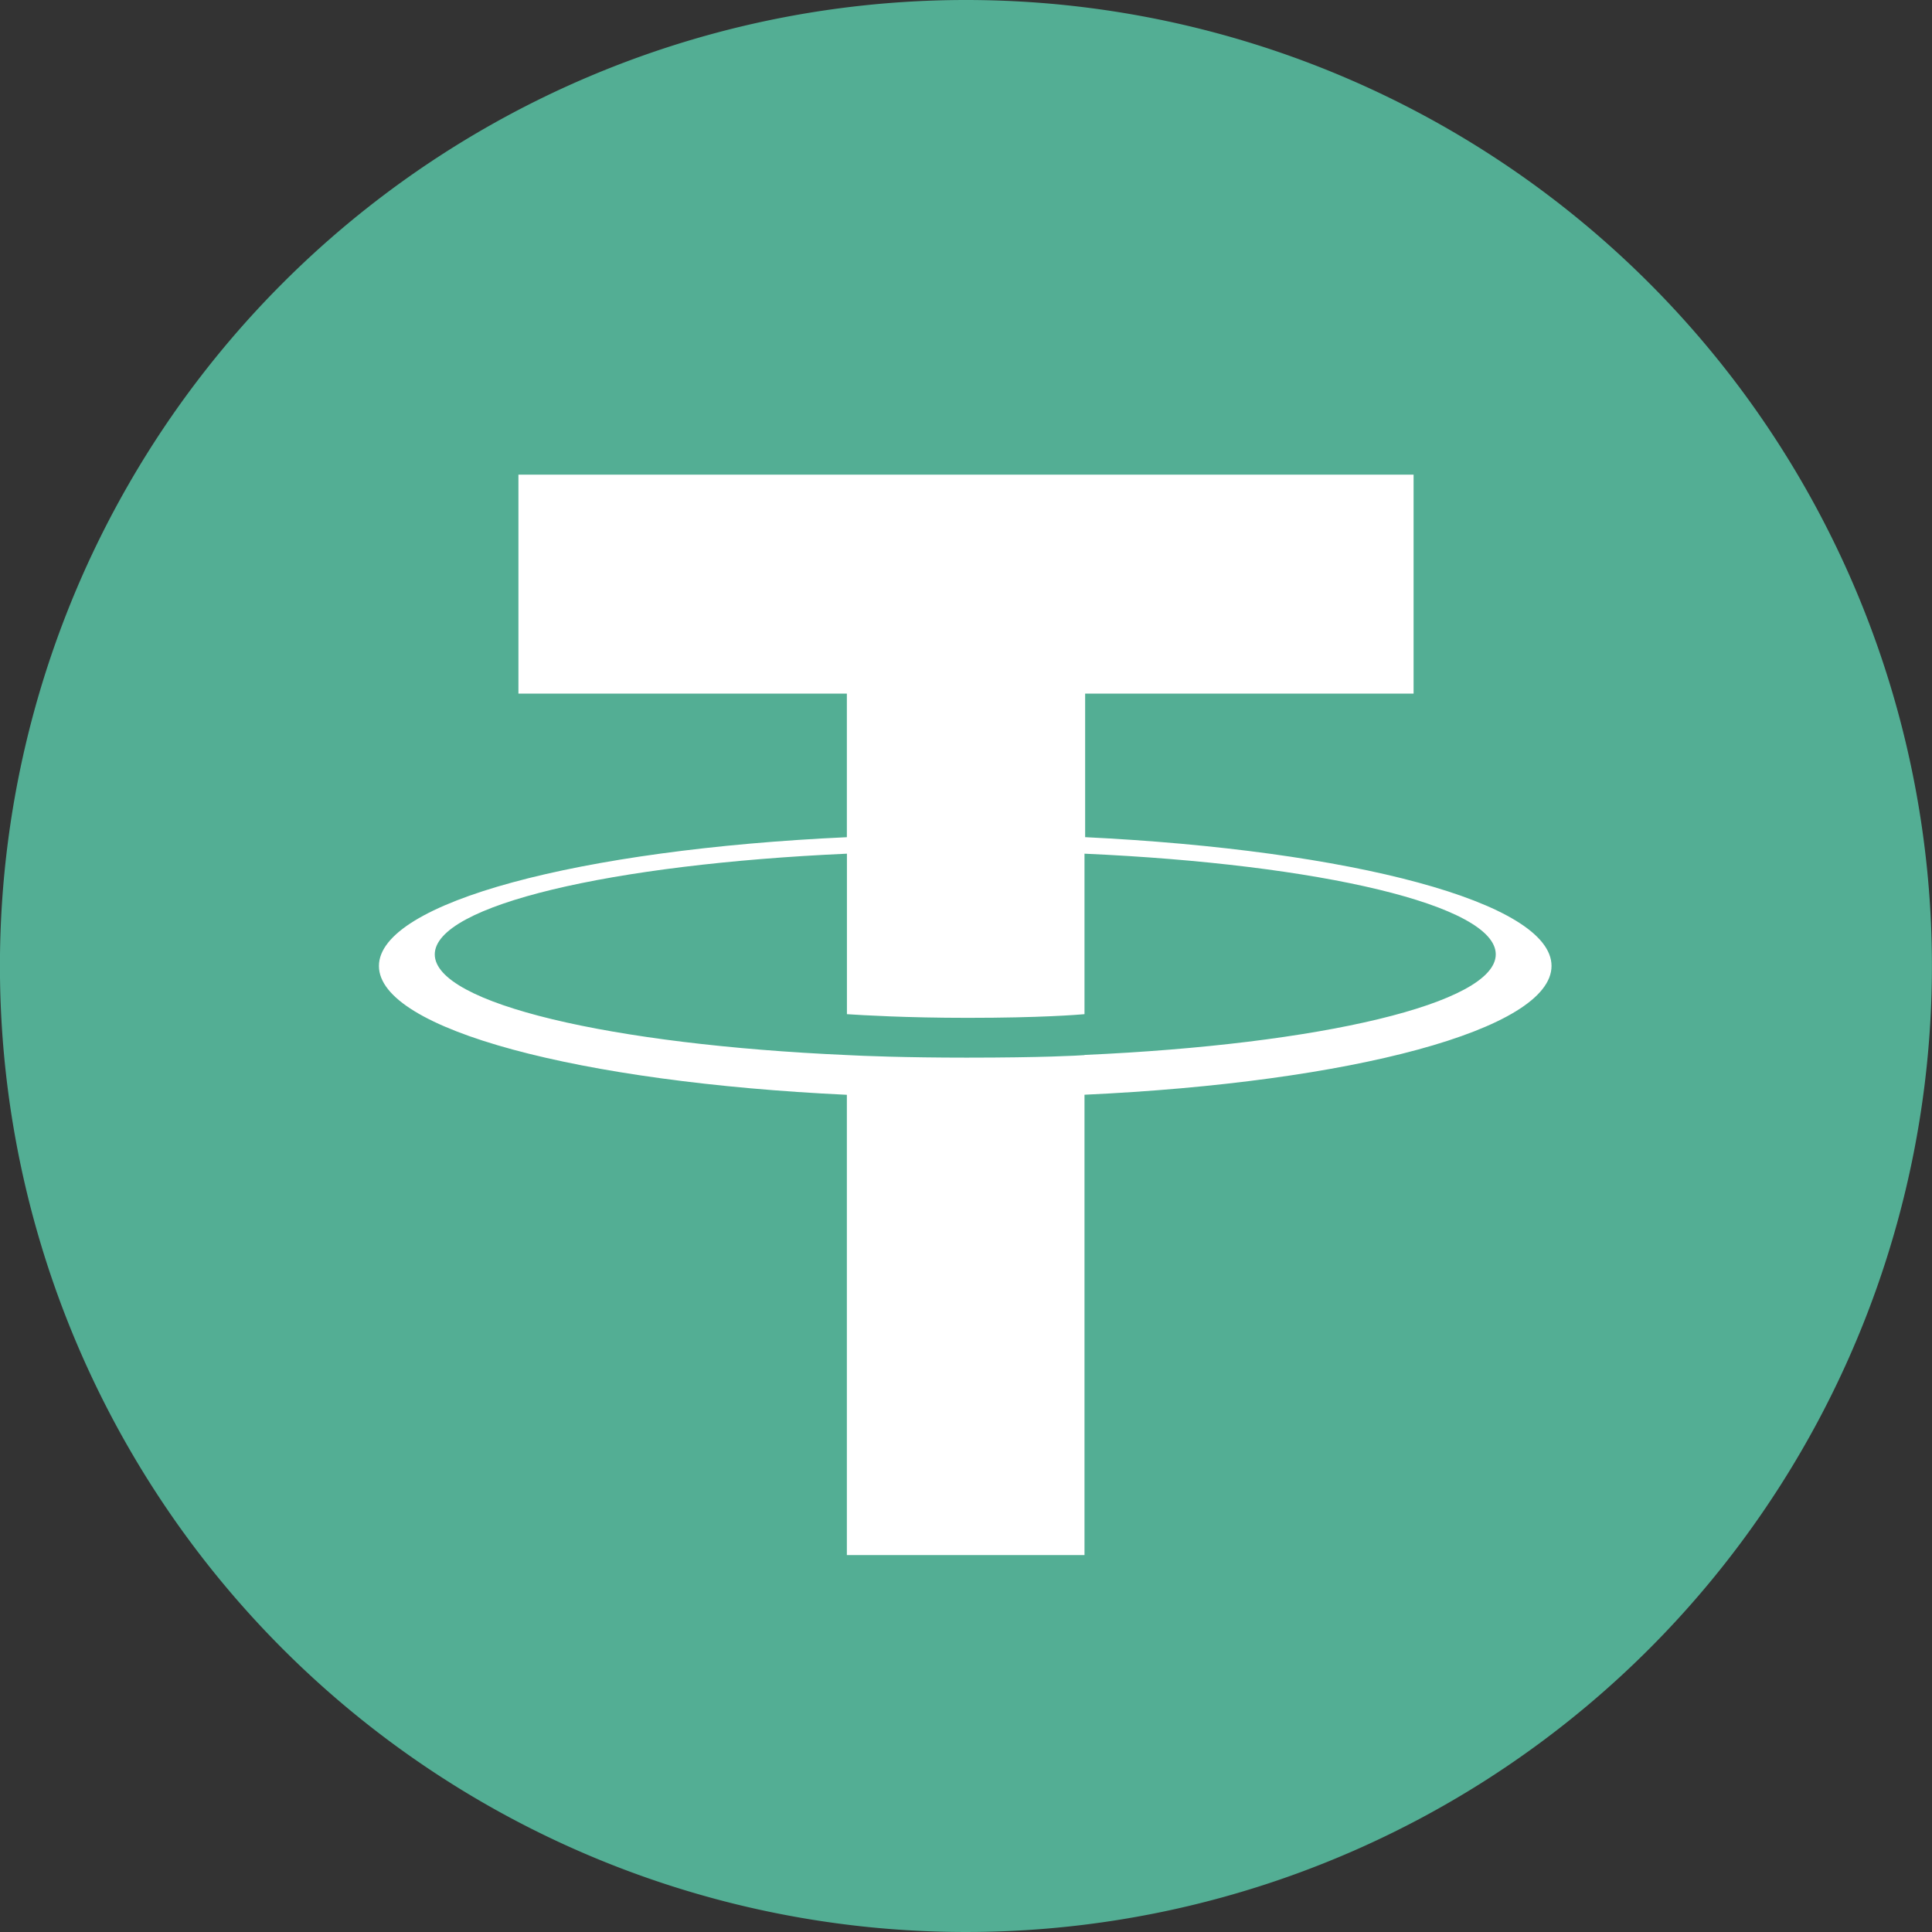 <svg xmlns="http://www.w3.org/2000/svg" width="30" height="30" viewBox="0 0 30 30"><rect x="0" y="0" width="30" height="30" fill="#333333" stroke="none"/><g id="Group_103" data-name="Group 103" transform="translate(-280.501 -5761.423)"><path id="Path_143" data-name="Path 143" d="M295.5,5761.423a15,15,0,1,1-15,15,15,15,0,0,1,15-15" fill="#53ae94"></path><path id="Path_144" data-name="Path 144" d="M297.351,5774.425v-2.232h5.1v-3.4h-13.9v3.4h5.1v2.23c-4.148.19-7.266,1.012-7.266,2s3.12,1.805,7.266,2v7.147h3.69v-7.148c4.14-.191,7.252-1.012,7.252-2s-3.112-1.8-7.252-2m0,3.385v0c-.105.007-.639.039-1.83.039-.953,0-1.623-.027-1.859-.04v0c-3.664-.162-6.4-.8-6.4-1.563s2.735-1.4,6.4-1.564v2.492c.24.016.927.057,1.874.057,1.138,0,1.71-.048,1.815-.057v-2.492c3.657.163,6.386.8,6.386,1.563s-2.73,1.4-6.386,1.562" fill="#fff"></path></g></svg>